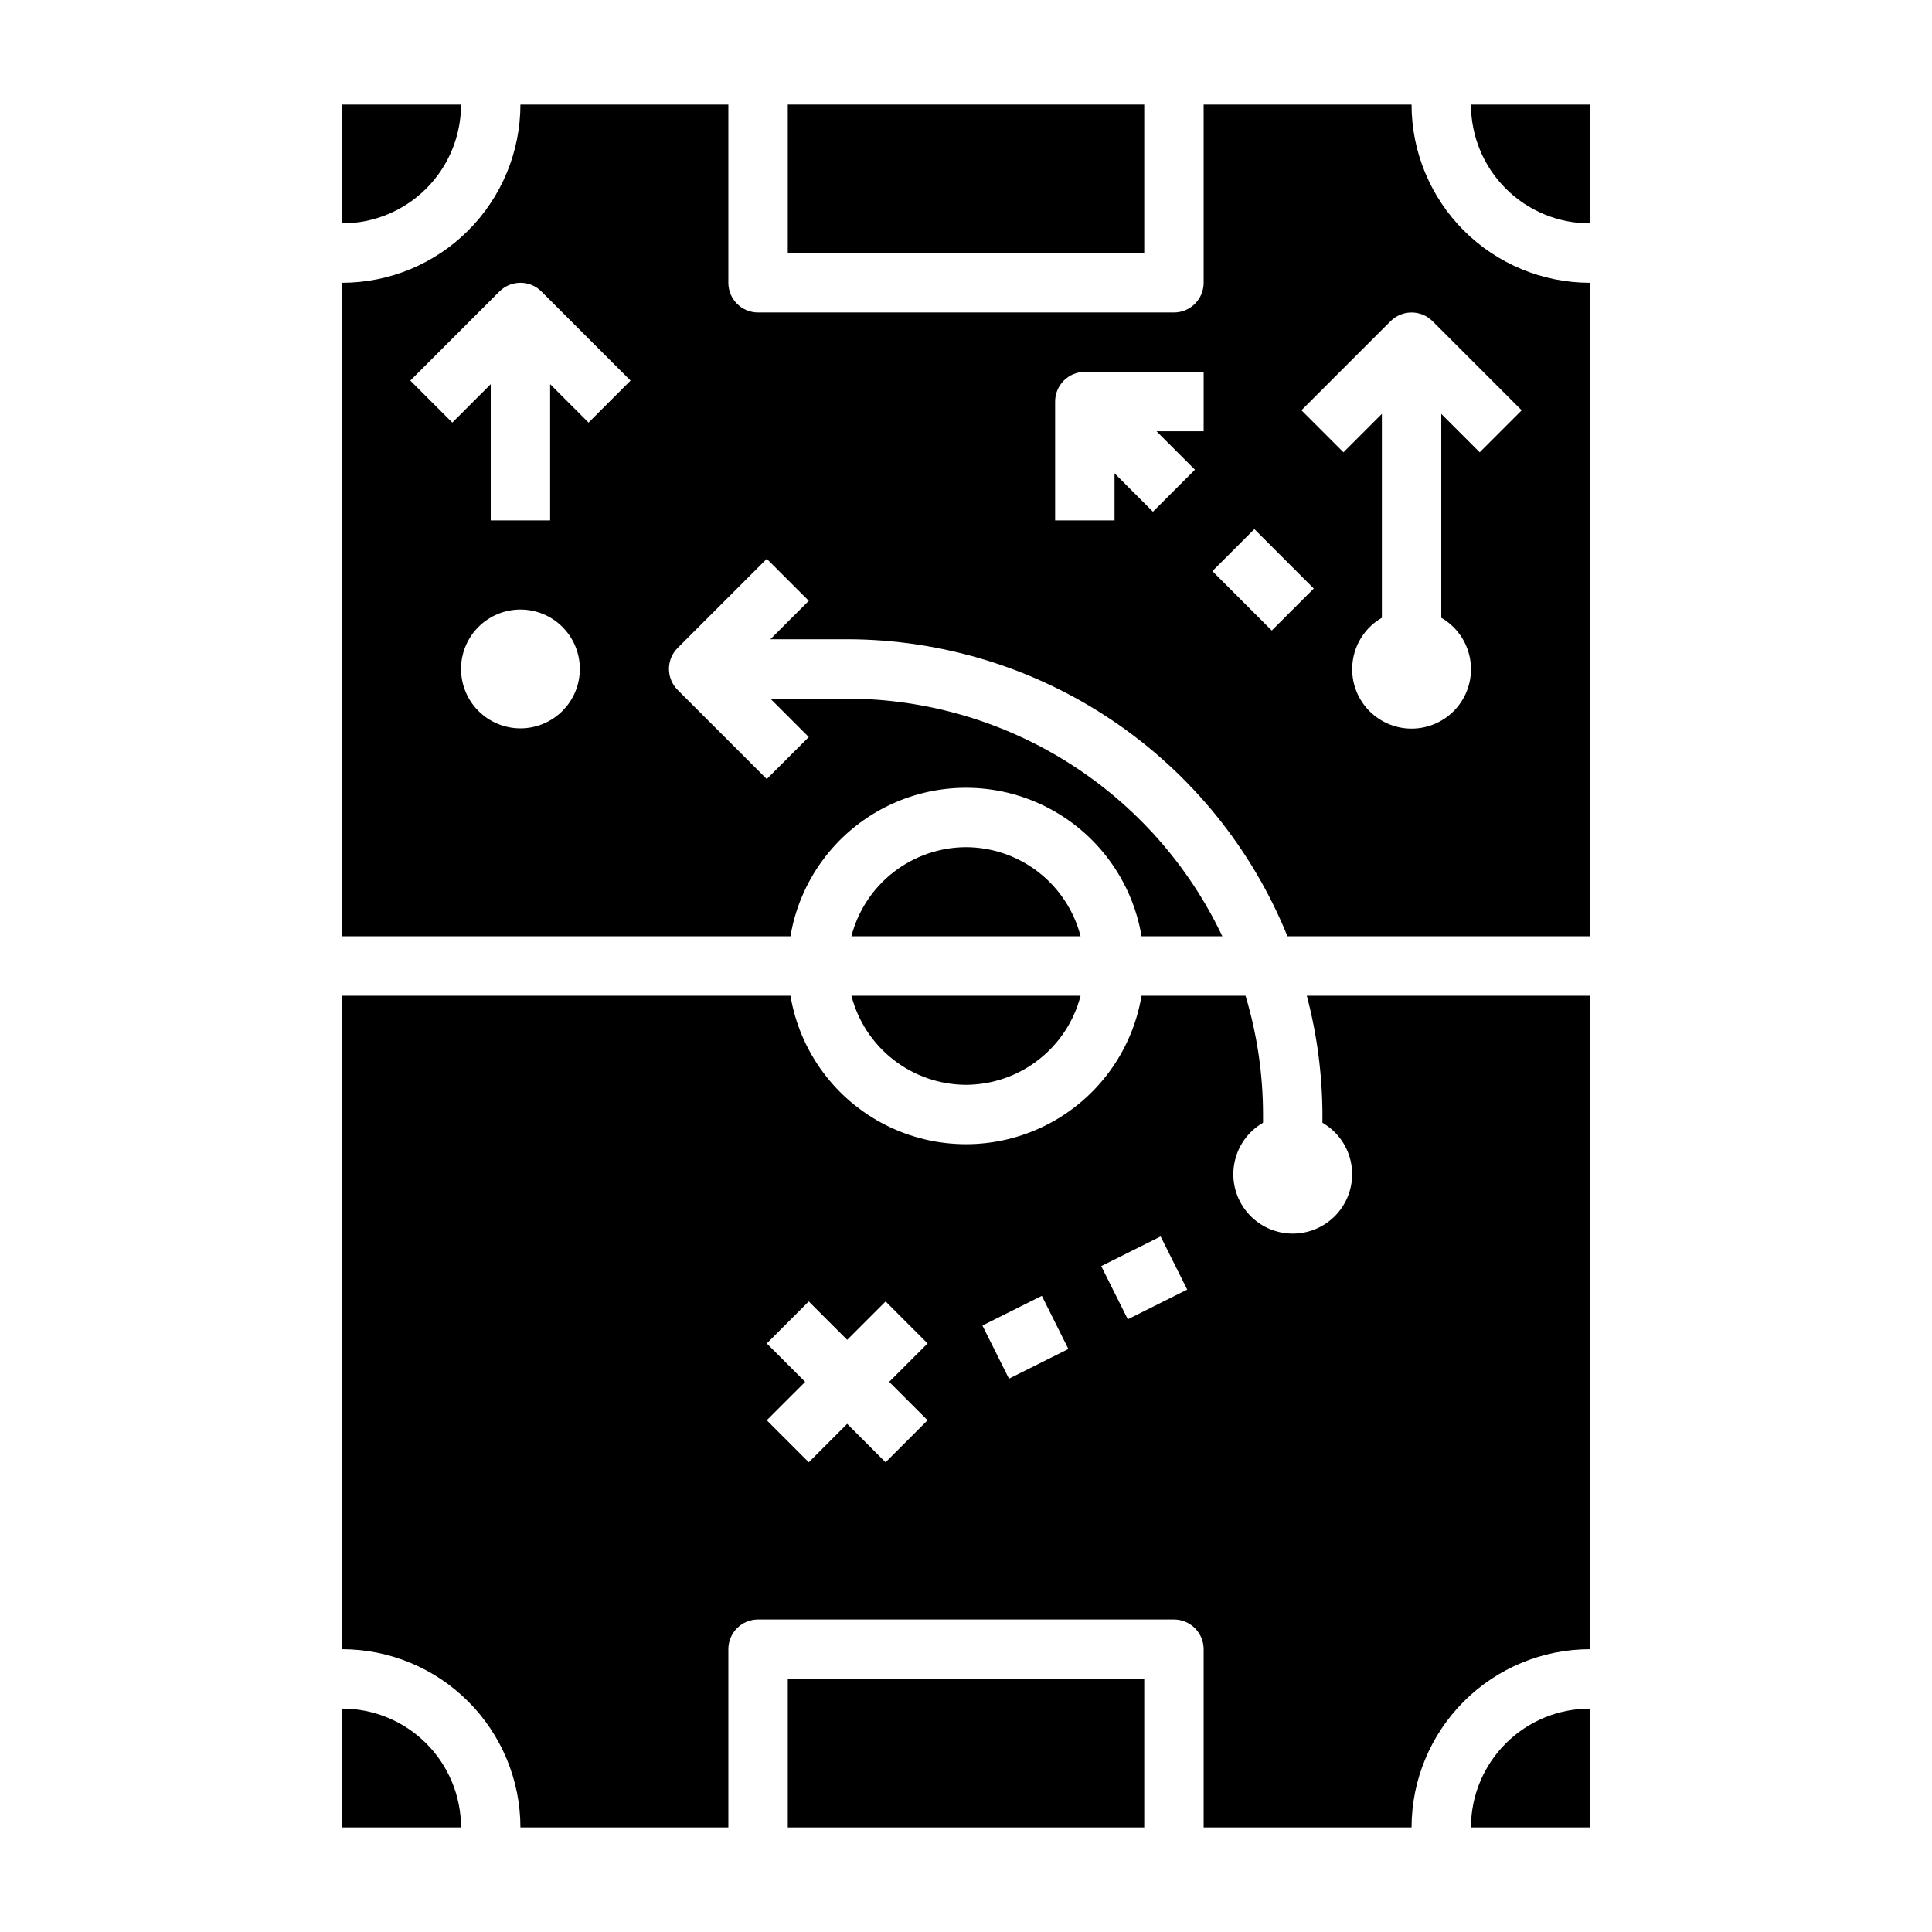 <?xml version="1.0" encoding="UTF-8"?>
<!-- Uploaded to: SVG Repo, www.svgrepo.com, Generator: SVG Repo Mixer Tools -->
<svg fill="#000000" width="800px" height="800px" version="1.1" viewBox="144 144 512 512" xmlns="http://www.w3.org/2000/svg">
 <g>
  <path d="m533.82 628.29h31.488v-31.488c-8.352 0-16.363 3.316-22.266 9.223-5.906 5.902-9.223 13.914-9.223 22.266z"/>
  <path d="m494.46 439.36v2.18c4.031 2.328 6.828 6.316 7.633 10.902 0.809 4.582-0.449 9.289-3.441 12.852-2.992 3.566-7.406 5.625-12.062 5.625-4.652 0-9.066-2.059-12.059-5.625-2.992-3.562-4.254-8.27-3.445-12.852 0.809-4.586 3.602-8.574 7.633-10.902v-2.18c-0.008-10.668-1.57-21.273-4.644-31.488h-27.551c-2.488 14.789-11.859 27.512-25.242 34.277-13.383 6.766-29.184 6.766-42.566 0-13.383-6.766-22.754-19.488-25.238-34.277h-118.79v173.18c12.52 0.012 24.527 4.992 33.383 13.848 8.855 8.855 13.836 20.863 13.848 33.387h55.105v-47.234c0-4.348 3.523-7.871 7.871-7.871h110.21c2.09 0 4.09 0.828 5.566 2.305 1.477 1.477 2.309 3.481 2.309 5.566v47.23h55.105l-0.004 0.004c0.012-12.523 4.992-24.531 13.848-33.387 8.855-8.855 20.863-13.836 33.387-13.848v-173.18h-75c2.715 10.277 4.109 20.859 4.148 31.488zm-104.64 81.027-11.133 11.133-10.176-10.184-10.18 10.18-11.133-11.133 10.18-10.176-10.18-10.18 11.133-11.133 10.18 10.18 10.18-10.18 11.133 11.133-10.184 10.18zm21.57-11.02-7.039-14.09 15.742-7.871 7.039 14.09zm31.488-15.742-7.039-14.09 15.742-7.871 7.039 14.09z"/>
  <path d="m400 431.49c6.961-0.027 13.715-2.359 19.211-6.633 5.492-4.273 9.418-10.246 11.156-16.984h-60.738c1.738 6.738 5.664 12.711 11.16 16.984 5.492 4.273 12.25 6.606 19.211 6.633z"/>
  <path d="m352.77 171.71h94.465v39.359h-94.465z"/>
  <path d="m400 368.51c-6.961 0.023-13.719 2.356-19.211 6.629-5.496 4.273-9.422 10.246-11.16 16.984h60.742-0.004c-1.738-6.738-5.664-12.711-11.156-16.984-5.496-4.273-12.25-6.606-19.211-6.629z"/>
  <path d="m234.69 596.8v31.488h31.488c0-8.352-3.32-16.363-9.223-22.266-5.906-5.906-13.914-9.223-22.266-9.223z"/>
  <path d="m352.77 588.93h94.465v39.359h-94.465z"/>
  <path d="m266.18 171.71h-31.488v31.488c8.352 0 16.359-3.32 22.266-9.223 5.902-5.906 9.223-13.914 9.223-22.266z"/>
  <path d="m518.08 171.71h-55.102v47.23c0 2.09-0.832 4.09-2.309 5.566-1.477 1.477-3.477 2.305-5.566 2.305h-110.21c-4.348 0-7.871-3.523-7.871-7.871v-47.23h-55.105c-0.012 12.523-4.992 24.527-13.848 33.383-8.855 8.855-20.863 13.836-33.383 13.848v173.18h118.79c2.484-14.785 11.855-27.512 25.238-34.277 13.383-6.766 29.184-6.766 42.566 0s22.754 19.492 25.242 34.277h21.41c-8.926-18.82-23.004-34.723-40.602-45.871-17.598-11.145-37.992-17.074-58.82-17.105h-20.359l10.18 10.18-11.133 11.133-23.617-23.617h0.004c-3.074-3.074-3.074-8.059 0-11.133l23.617-23.617 11.133 11.133-10.184 10.18h20.359c25.07 0.035 49.562 7.543 70.344 21.562 20.785 14.023 36.914 33.922 46.336 57.156h80.121v-173.18c-12.523-0.012-24.531-4.992-33.387-13.848s-13.836-20.859-13.848-33.383zm-236.16 165.31c-4.176 0-8.18-1.66-11.133-4.613s-4.609-6.957-4.609-11.133c0-4.176 1.656-8.18 4.609-11.133s6.957-4.609 11.133-4.609 8.18 1.656 11.133 4.609 4.613 6.957 4.613 11.133c0 4.176-1.66 8.18-4.613 11.133s-6.957 4.613-11.133 4.613zm18.051-81.027-10.18-10.18v36.102h-15.742v-36.102l-10.18 10.18-11.133-11.133 23.617-23.617v0.004c3.074-3.074 8.059-3.074 11.133 0l23.617 23.617zm163.01 2.305h-12.488l10.18 10.18-11.133 11.133-10.176-10.18v12.484h-15.746v-31.488c0-4.348 3.527-7.871 7.875-7.871h31.488zm18.051 52.797-15.742-15.742 11.133-11.133 15.742 15.742zm55.105-47.23-10.184-10.18v54.027c4.031 2.328 6.828 6.316 7.633 10.902 0.809 4.582-0.449 9.289-3.441 12.852-2.992 3.566-7.406 5.625-12.062 5.625-4.652 0-9.07-2.059-12.059-5.625-2.992-3.562-4.254-8.27-3.445-12.852 0.809-4.586 3.602-8.574 7.633-10.902v-54.027l-10.18 10.18-11.133-11.133 23.617-23.617v0.004c3.074-3.074 8.059-3.074 11.133 0l23.617 23.617z"/>
  <path d="m533.82 171.71c0 8.352 3.316 16.359 9.223 22.266 5.902 5.902 13.914 9.223 22.266 9.223v-31.488z"/>
 </g>
</svg>
